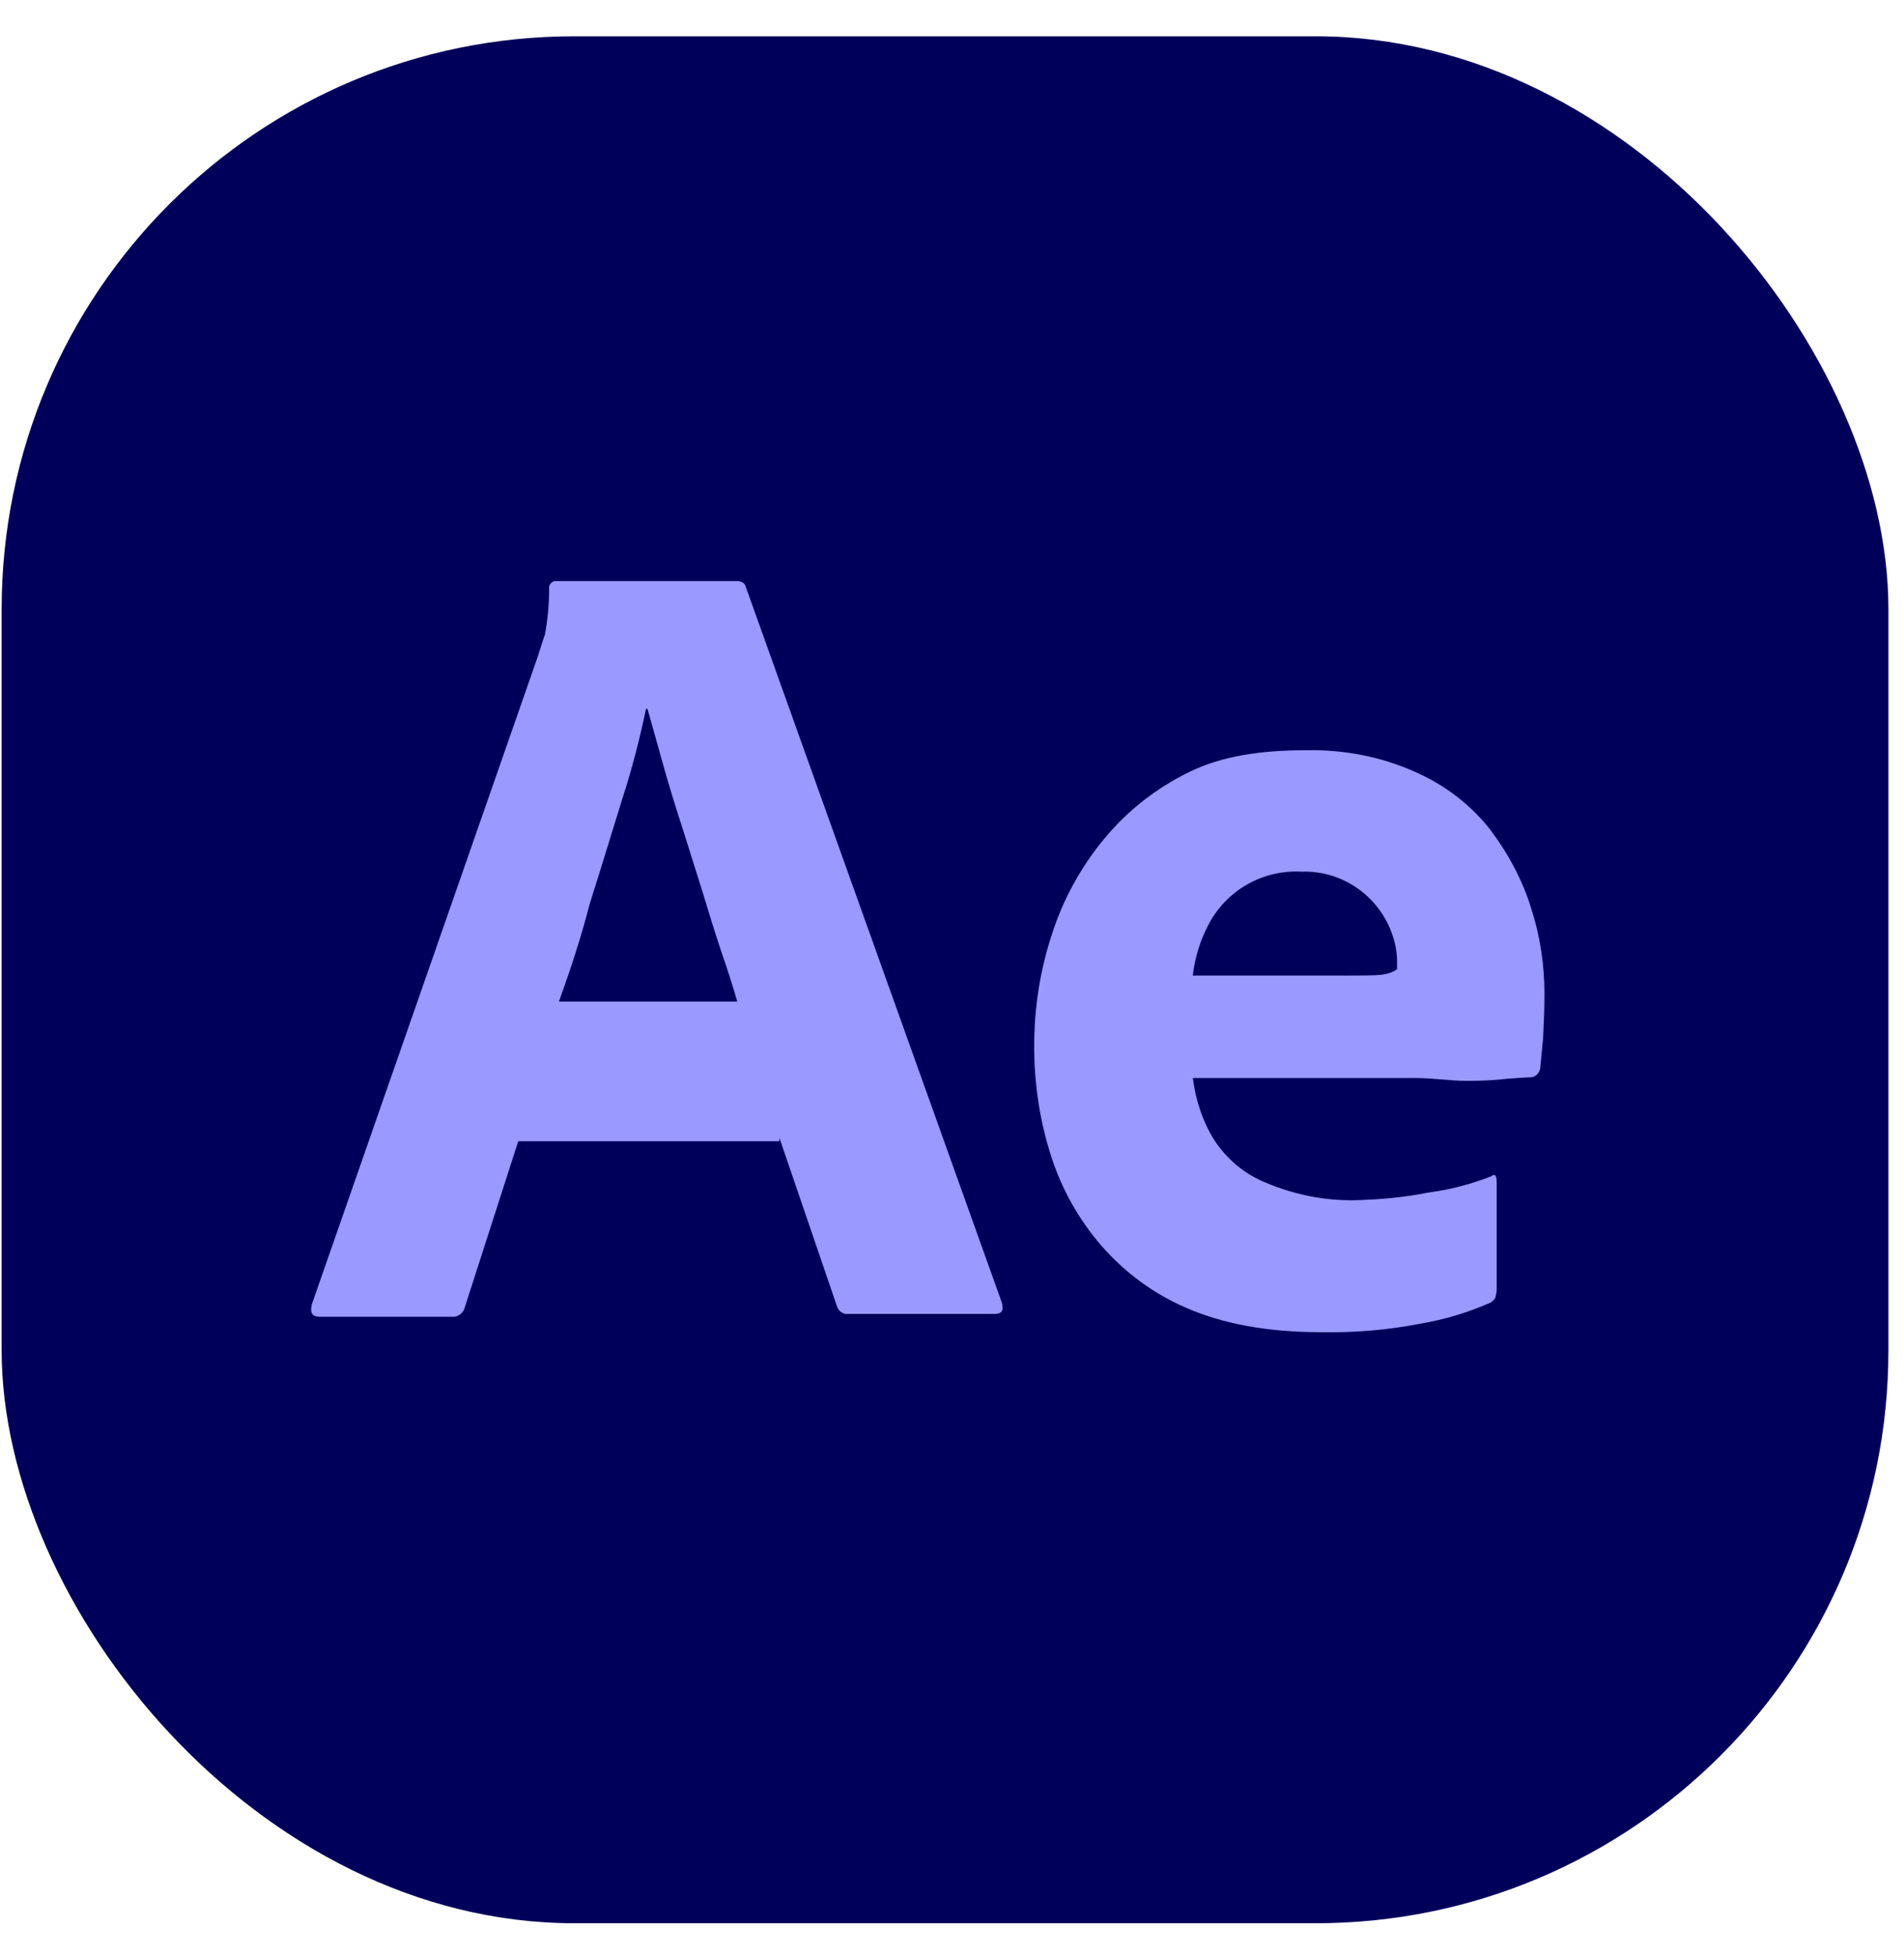 <svg width="37" height="38" viewBox="0 0 37 38" fill="none" xmlns="http://www.w3.org/2000/svg">
<rect x="0.032" y="0.705" width="36.665" height="36.665" rx="11.13" fill="#00005B"/>
<g clip-path="url(#clip0_2651_97)">
<path d="M7.793 3.079H28.935C32.141 3.079 34.733 5.671 34.733 8.876V29.2C34.733 32.406 32.141 34.997 28.935 34.997H7.793C4.588 34.997 1.996 32.406 1.996 29.2V8.876C1.996 5.671 4.588 3.079 7.793 3.079Z" fill="#00005B"/>
<path d="M15.145 22.175H10.071L9.035 25.394C9.007 25.517 8.898 25.599 8.775 25.585H6.211C6.061 25.585 6.02 25.503 6.061 25.34L10.453 12.75C10.494 12.613 10.535 12.49 10.59 12.327C10.644 12.04 10.671 11.74 10.671 11.44C10.658 11.372 10.712 11.304 10.781 11.29H14.313C14.409 11.29 14.477 11.331 14.491 11.399L19.469 25.312C19.51 25.462 19.469 25.53 19.333 25.53H16.482C16.387 25.544 16.291 25.476 16.264 25.38L15.145 22.107V22.175L15.145 22.175ZM10.862 19.461H14.327C14.245 19.174 14.136 18.833 14.013 18.479C13.89 18.11 13.768 17.715 13.645 17.306C13.509 16.883 13.386 16.474 13.249 16.051C13.113 15.628 12.99 15.232 12.881 14.837C12.772 14.455 12.677 14.1 12.581 13.773H12.554C12.431 14.359 12.281 14.946 12.09 15.532C11.886 16.187 11.681 16.869 11.463 17.551C11.285 18.247 11.067 18.888 10.862 19.461V19.461ZM27.503 20.947H23.18C23.234 21.37 23.37 21.793 23.602 22.161C23.848 22.53 24.189 22.816 24.598 22.98C25.144 23.212 25.744 23.334 26.344 23.321C26.821 23.307 27.299 23.266 27.762 23.171C28.185 23.116 28.595 23.007 28.976 22.857C29.045 22.802 29.085 22.83 29.085 22.966V25.053C29.085 25.108 29.072 25.162 29.058 25.217C29.031 25.258 29.004 25.285 28.963 25.312C28.526 25.503 28.076 25.64 27.599 25.721C26.958 25.844 26.317 25.899 25.662 25.885C24.625 25.885 23.752 25.721 23.043 25.408C22.375 25.121 21.788 24.671 21.324 24.112C20.888 23.58 20.574 22.98 20.383 22.325C20.192 21.684 20.097 21.015 20.097 20.334C20.097 19.597 20.206 18.874 20.438 18.165C20.656 17.483 20.997 16.855 21.46 16.296C21.911 15.75 22.47 15.314 23.111 15C23.752 14.686 24.516 14.577 25.389 14.577C26.112 14.564 26.835 14.7 27.503 15C28.062 15.246 28.553 15.614 28.936 16.091C29.29 16.555 29.577 17.073 29.754 17.646C29.931 18.192 30.013 18.751 30.013 19.31C30.013 19.638 29.999 19.924 29.986 20.183C29.959 20.442 29.945 20.634 29.931 20.756C29.918 20.852 29.836 20.933 29.74 20.933C29.658 20.933 29.508 20.947 29.29 20.961C29.072 20.988 28.813 21.002 28.499 21.002C28.185 21.002 27.858 20.947 27.503 20.947L27.503 20.947ZM23.18 18.956H26.058C26.412 18.956 26.671 18.956 26.835 18.942C26.944 18.929 27.053 18.901 27.149 18.833V18.697C27.149 18.52 27.122 18.356 27.067 18.192C26.821 17.428 26.098 16.91 25.294 16.937C24.543 16.896 23.834 17.292 23.48 17.974C23.316 18.288 23.22 18.615 23.179 18.956L23.18 18.956Z" fill="#9999FF"/>
</g>
<defs>
<clipPath id="clip0_2651_97">
<rect width="32.736" height="31.925" fill="white" transform="translate(1.996 3.076)"/>
</clipPath>
</defs>
</svg>
